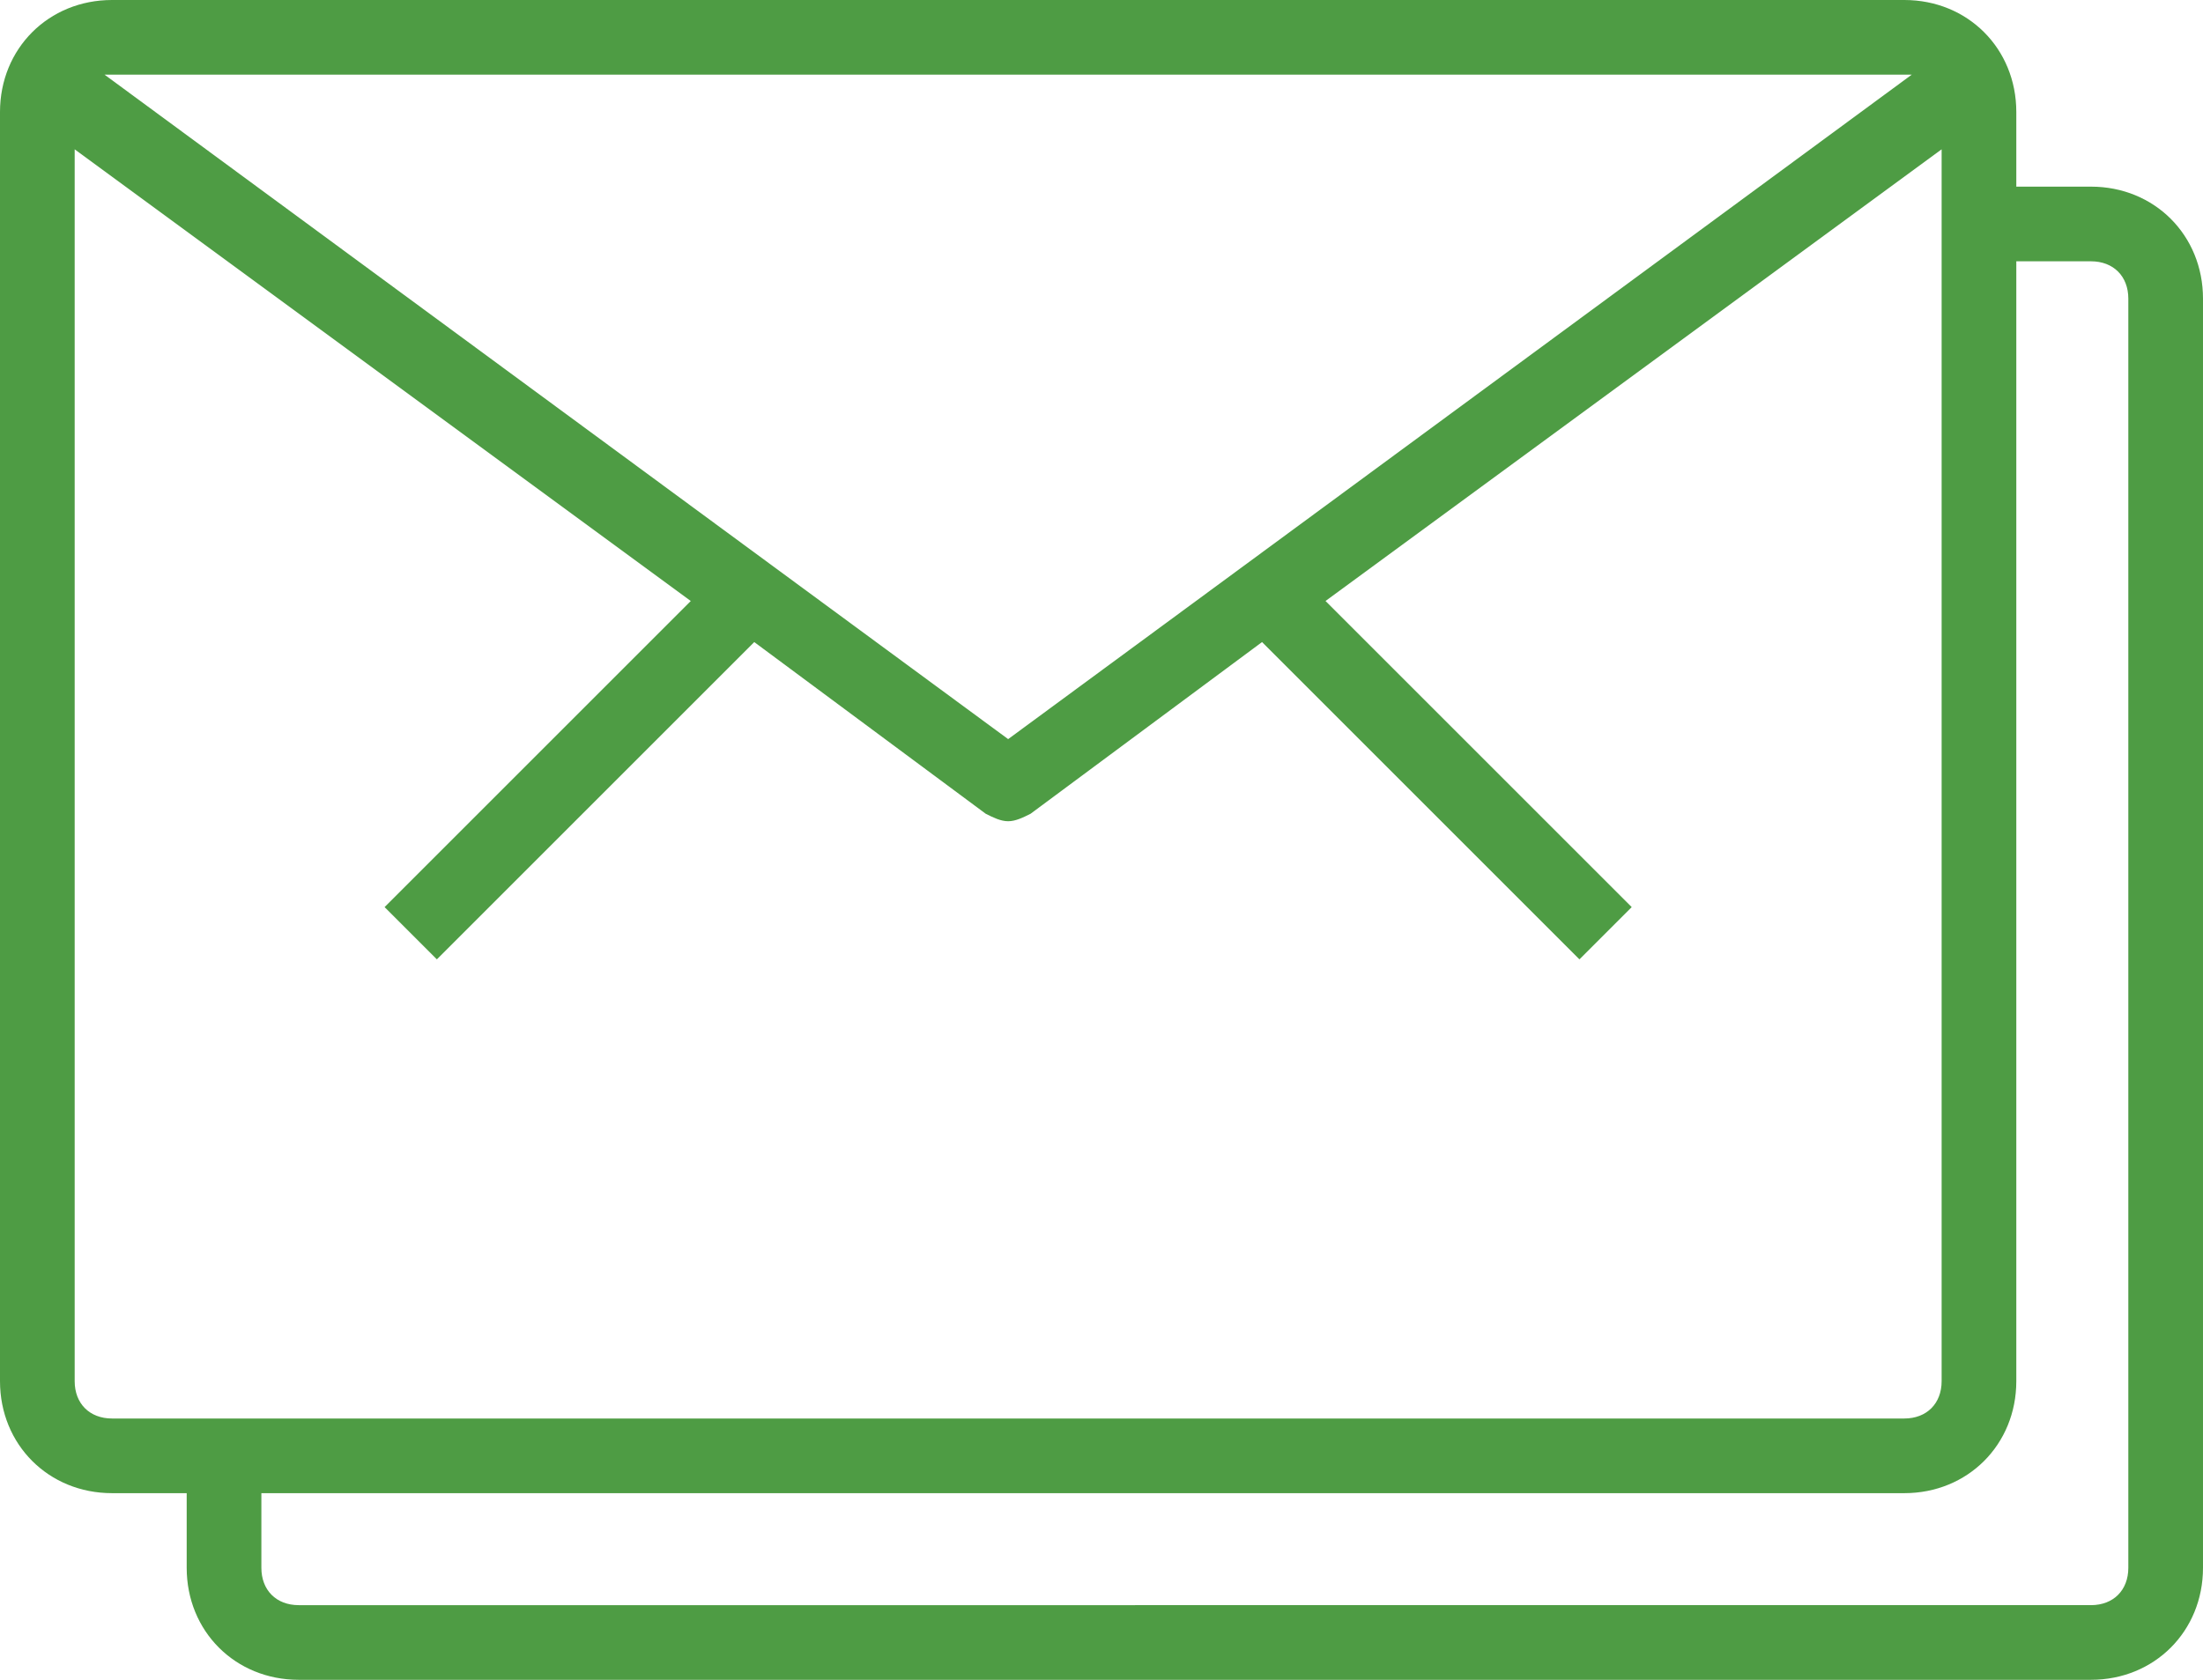 <?xml version="1.0" encoding="UTF-8" standalone="yes"?>
<svg version="1.1" id="E-mail-4" xmlns="http://www.w3.org/2000/svg" xmlns:xlink="http://www.w3.org/1999/xlink" x="0px" y="0px" viewBox="0 0 59 45" style="enable-background:new 0 0 59 45;" xml:space="preserve">
  <style type="text/css">
	.st0{fill:#4E9C44;}
</style>
  <path class="st0" d="M56,5h-2V3c0-1.7-1.3-3-3-3H3C1.3,0,0,1.3,0,3v34c0,1.7,1.3,3,3,3h2v2c0,1.7,1.3,3,3,3h48c1.7,0,3-1.3,3-3V8&#xA;&#x9;C59,6.3,57.7,5,56,5z M51,2c0.1,0,0.2,0,0.2,0L27,19.8L2.8,2C2.8,2,2.9,2,3,2H51z M2,37V4l16.5,12.1l-8.2,8.2l1.4,1.4l8.5-8.5&#xA;&#x9;l6.2,4.6c0.2,0.1,0.4,0.2,0.6,0.2s0.4-0.1,0.6-0.2l6.2-4.6l8.5,8.5l1.4-1.4l-8.2-8.2L52,4v33c0,0.6-0.4,1-1,1H3C2.4,38,2,37.6,2,37z&#xA;&#x9; M57,42c0,0.6-0.4,1-1,1H8c-0.6,0-1-0.4-1-1v-2h44c1.7,0,3-1.3,3-3V7h2c0.6,0,1,0.4,1,1V42z"/>
</svg>